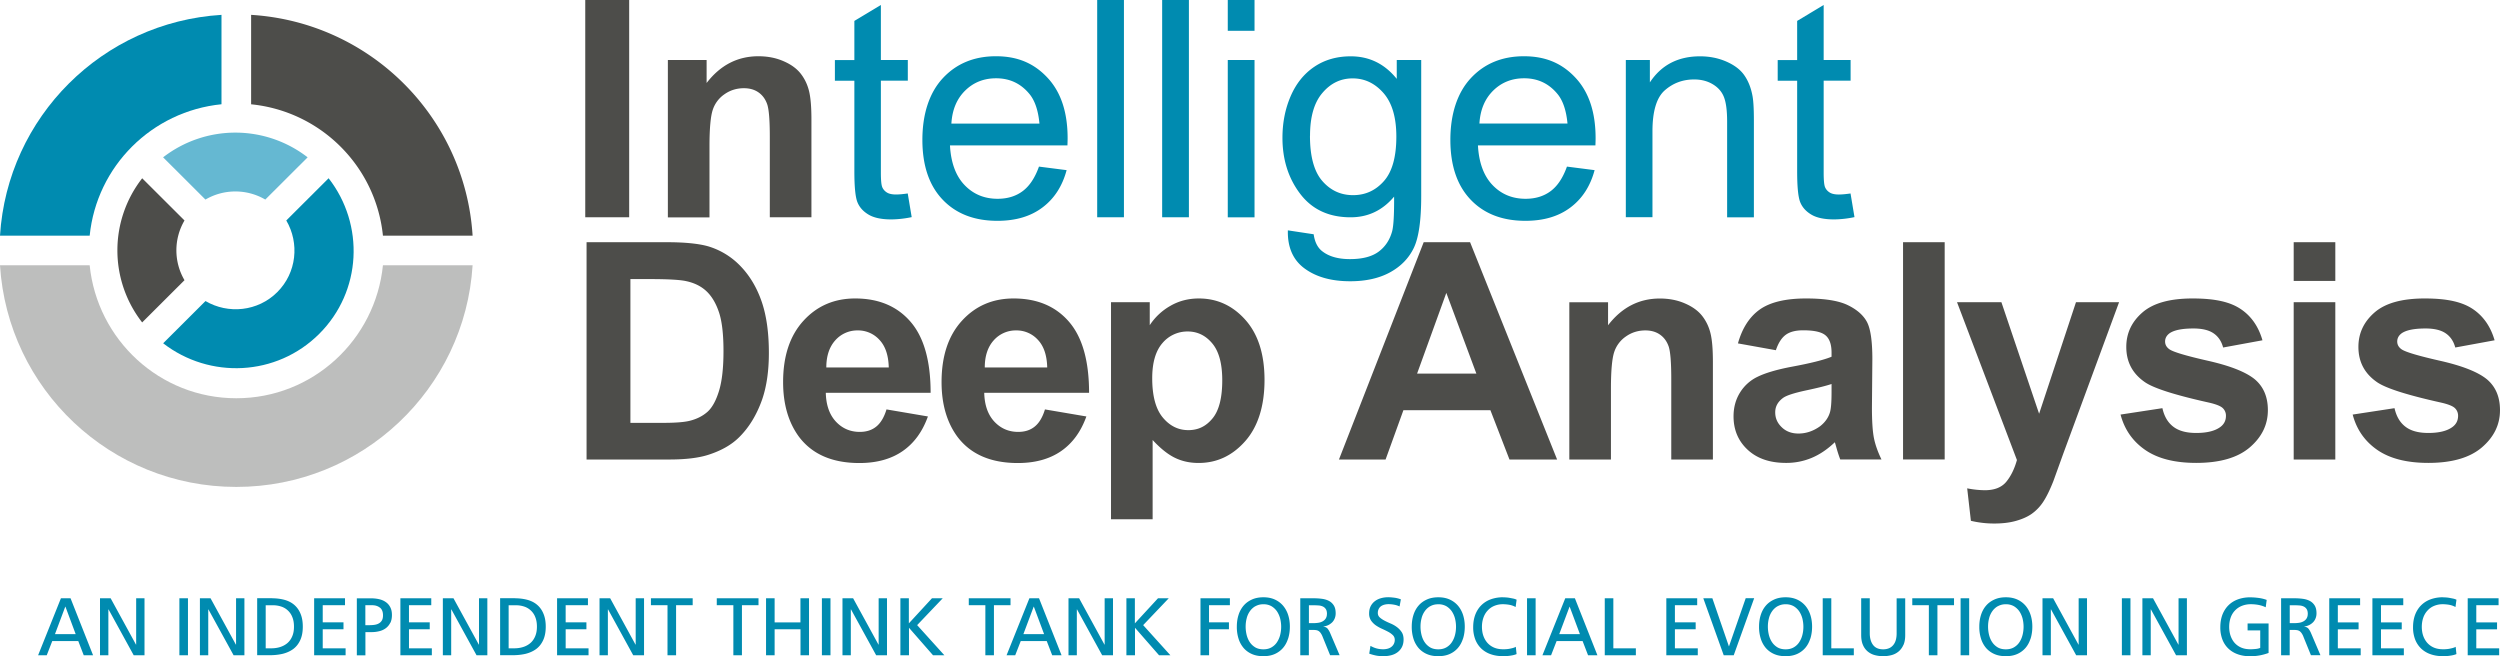 <svg xmlns="http://www.w3.org/2000/svg" width="240" height="63" fill="none">
  <path fill="#4D4D4A" d="M56.184 20.86V0h4.217v20.86h-4.217Zm21.714 0h-3.996v-7.706c0-1.63-.085-2.684-.26-3.169-.174-.485-.451-.857-.835-1.122-.384-.265-.847-.395-1.394-.395-.689 0-1.31.192-1.857.575a2.906 2.906 0 0 0-1.135 1.512c-.203.62-.31 1.781-.31 3.478v6.834h-3.996V5.762h3.72v2.205C69.15 6.258 70.802 5.4 72.806 5.4c.886 0 1.7.158 2.427.48.728.315 1.282.727 1.66 1.223.378.496.637 1.054.784 1.68.147.62.22 1.517.22 2.684v9.399-.006Z"/>
  <path fill="#008BB0" d="m87.144 18.578.378 2.266a9.985 9.985 0 0 1-1.947.22c-.926 0-1.648-.147-2.156-.44-.508-.293-.875-.676-1.084-1.161-.215-.485-.316-1.494-.316-3.028V7.752H80.15V5.768h1.869v-3.76l2.545-1.53v5.283h2.586v1.985h-2.586v8.823c0 .745.046 1.218.142 1.421.09.203.242.372.445.496.204.124.497.186.864.186.294 0 .672-.033 1.135-.101l-.006.006Zm12.604-2.583 2.647.339c-.412 1.539-1.185 2.734-2.32 3.585-1.134.857-2.574 1.28-4.323 1.28-2.213 0-3.968-.676-5.26-2.035-1.294-1.359-1.943-3.27-1.943-5.734s.655-4.516 1.959-5.92 3.008-2.11 5.103-2.11c2.094 0 3.668.688 4.95 2.064 1.287 1.376 1.93 3.31 1.93 5.801 0 .158-.006.39-.017.694H91.197c.09 1.657.558 2.926 1.4 3.806.84.88 1.902 1.319 3.172 1.319.942 0 1.744-.242 2.404-.733.66-.49 1.185-1.28 1.57-2.362l.005.005Zm-8.416-4.132h8.455c-.118-1.275-.446-2.228-.976-2.859-.824-.992-1.885-1.488-3.184-1.488-1.18 0-2.173.394-2.974 1.184-.802.789-1.242 1.843-1.32 3.168v-.005Zm13.998 8.998V0h2.568v20.86h-2.568Zm6.237 0V0h2.568v20.86h-2.568Zm6.299-17.901V0h2.569v2.96h-2.569Zm0 17.9V5.763h2.569v15.099h-2.569Zm5.763 1.253 2.484.377c.107.767.395 1.325.875 1.67.638.478 1.507.715 2.607.715 1.191 0 2.111-.237 2.755-.716.643-.479 1.078-1.139 1.304-1.984.13-.53.192-1.63.18-3.299-1.112 1.325-2.506 1.985-4.176 1.985-2.083 0-3.692-.75-4.832-2.244-1.14-1.494-1.71-3.293-1.71-5.384 0-1.444.259-2.774.784-3.992s1.282-2.16 2.275-2.83c.993-.671 2.162-1.004 3.499-1.004 1.778 0 3.252.722 4.414 2.165v-1.81h2.348v13.052c0 2.346-.237 4.009-.716 4.996-.48.986-1.236 1.764-2.275 2.334-1.039.57-2.32.857-3.827.857-1.806 0-3.262-.406-4.374-1.224-1.112-.812-1.649-2.035-1.609-3.664h-.006Zm2.128-9.078c0 1.985.395 3.434 1.186 4.342.79.907 1.772 1.358 2.952 1.358 1.179 0 2.167-.45 2.963-1.353.796-.902 1.191-2.323 1.191-4.273 0-1.844-.412-3.231-1.231-4.173-.824-.941-1.811-1.41-2.963-1.41-1.151 0-2.111.463-2.901 1.393-.796.925-1.191 2.3-1.191 4.11l-.006.006Zm24.678 2.96 2.647.339c-.412 1.539-1.185 2.734-2.32 3.585-1.135.857-2.574 1.28-4.324 1.28-2.212 0-3.968-.676-5.26-2.035-1.293-1.359-1.942-3.27-1.942-5.734s.655-4.516 1.959-5.92 3.008-2.109 5.102-2.109c2.094 0 3.669.688 4.95 2.064 1.287 1.376 1.931 3.31 1.931 5.801 0 .158-.006.39-.017.694h-11.278c.091 1.657.559 2.926 1.4 3.806.841.88 1.902 1.319 3.172 1.319.943 0 1.744-.242 2.405-.733.66-.49 1.185-1.28 1.569-2.362l.006.005Zm-8.411-4.132h8.456c-.119-1.275-.446-2.228-.977-2.859-.824-.992-1.885-1.488-3.183-1.488-1.18 0-2.173.394-2.975 1.184-.801.789-1.242 1.843-1.321 3.168v-.005Zm14.055 8.998V5.762h2.309V7.91c1.1-1.669 2.703-2.503 4.814-2.503.903 0 1.739.163 2.506.496.768.333 1.344.761 1.722 1.291.378.53.638 1.162.784 1.889.108.48.159 1.302.159 2.48v9.298h-2.569V11.66c0-1.032-.101-1.81-.299-2.323-.197-.519-.553-.93-1.067-1.24-.508-.31-1.112-.469-1.8-.469-1.09 0-2.027.35-2.817 1.043-.79.694-1.185 2.008-1.185 3.941v8.243h-2.568l.011.006Zm21.573-2.284.378 2.267a9.982 9.982 0 0 1-1.947.22c-.926 0-1.648-.147-2.156-.44-.508-.293-.875-.676-1.084-1.161-.215-.485-.316-1.494-.316-3.028V7.752h-1.868V5.768h1.868v-3.76l2.545-1.529v5.283h2.586v1.985h-2.586v8.823c0 .745.046 1.218.142 1.421.09.203.242.372.445.496.204.124.491.186.864.186.294 0 .672-.033 1.135-.101l-.006.006Z"/>
  <path fill="#4D4D4A" d="M56.303 23.252h7.699c1.738 0 3.065.135 3.98.394a7.11 7.11 0 0 1 3.143 1.94c.875.919 1.541 2.046 1.998 3.377.457 1.33.689 2.971.689 4.916 0 1.72-.215 3.208-.638 4.449-.53 1.51-1.281 2.734-2.246 3.676-.729.716-1.716 1.274-2.964 1.669-.925.293-2.167.44-3.72.44H56.31V23.251h-.006Zm4.216 3.535v13.807h3.144c1.18 0 2.027-.067 2.546-.197.688-.17 1.258-.462 1.71-.863.452-.406.819-1.071 1.106-2.007.288-.936.43-2.21.43-3.822 0-1.613-.142-2.853-.43-3.716-.288-.863-.683-1.534-1.19-2.018-.509-.485-1.163-.812-1.96-.982-.58-.13-1.738-.197-3.46-.197h-1.89l-.006-.005Zm24.582 12.516 3.979.677c-.52 1.454-1.326 2.565-2.427 3.326-1.1.761-2.484 1.145-4.154 1.145-2.625 0-4.567-.857-5.831-2.566-.994-1.375-1.49-3.112-1.49-5.204 0-2.503.655-4.465 1.958-5.891 1.304-1.427 2.958-2.137 4.962-2.137 2.252 0 4.024.744 5.311 2.233 1.287 1.488 1.93 3.766 1.93 6.822H79.277c.028 1.178.35 2.097.965 2.762.615.66 1.383.992 2.297.992.638 0 1.169-.169 1.592-.518.423-.344.75-.897.976-1.647l-.005.006Zm.22-4.031c-.028-1.167-.328-2.047-.898-2.65a2.758 2.758 0 0 0-2.088-.902 2.82 2.82 0 0 0-2.15.953c-.57.637-.859 1.505-.859 2.605h5.99l.005-.006Zm14.991 4.031 3.98.677c-.52 1.454-1.327 2.565-2.427 3.326-1.101.761-2.484 1.145-4.155 1.145-2.624 0-4.566-.857-5.83-2.566-.994-1.375-1.49-3.112-1.49-5.204 0-2.503.654-4.465 1.958-5.891 1.304-1.427 2.958-2.137 4.962-2.137 2.252 0 4.024.744 5.311 2.233 1.287 1.488 1.93 3.766 1.93 6.822H94.487c.029 1.178.35 2.097.966 2.762.615.66 1.382.992 2.297.992.638 0 1.168-.169 1.591-.518.424-.344.751-.897.977-1.647l-.006.006Zm.22-4.031c-.028-1.167-.327-2.047-.897-2.65a2.758 2.758 0 0 0-2.088-.902 2.82 2.82 0 0 0-2.151.953c-.57.637-.858 1.505-.858 2.605h5.989l.005-.006Zm6.125-6.258h3.719v2.204a5.747 5.747 0 0 1 1.97-1.85c.824-.478 1.739-.715 2.743-.715 1.761 0 3.257.688 4.476 2.063 1.22 1.376 1.829 3.299 1.829 5.762 0 2.464-.615 4.471-1.851 5.87-1.231 1.398-2.726 2.097-4.476 2.097-.836 0-1.592-.163-2.275-.496-.683-.333-1.394-.902-2.139-1.708v7.611h-3.996V29.014Zm3.956 7.29c0 1.697.333 2.948 1.005 3.766.672.812 1.49 1.223 2.455 1.223.966 0 1.705-.372 2.326-1.122.621-.75.937-1.967.937-3.664 0-1.59-.316-2.769-.954-3.535-.638-.767-1.428-1.15-2.365-1.15a3.13 3.13 0 0 0-2.438 1.133c-.644.755-.966 1.872-.966 3.36v-.011Zm38.873 7.808h-4.577l-1.829-4.73h-8.354l-1.71 4.73h-4.476l8.134-20.86h4.453l8.354 20.86h.005Zm-7.755-8.248-2.884-7.747-2.806 7.747h5.69Zm22.707 8.248h-3.996v-7.707c0-1.63-.085-2.684-.259-3.169-.175-.484-.452-.856-.836-1.121-.384-.265-.847-.395-1.394-.395-.689 0-1.31.192-1.857.575a2.909 2.909 0 0 0-1.135 1.511c-.203.62-.31 1.782-.31 3.479v6.833h-3.996V29.019h3.719v2.205c1.316-1.709 2.969-2.566 4.973-2.566.886 0 1.699.158 2.427.48.728.315 1.281.727 1.66 1.223.378.496.637 1.054.784 1.68.147.62.22 1.517.22 2.684v9.399-.012Zm6.046-10.492-3.641-.654c.412-1.472 1.112-2.554 2.105-3.259.994-.699 2.473-1.054 4.437-1.054 1.789 0 3.121.214 3.996.637.875.423 1.49.958 1.84 1.607.35.648.525 1.843.525 3.574l-.04 4.669c0 1.325.068 2.306.198 2.943s.373 1.313.717 2.024h-3.957a12.425 12.425 0 0 1-.378-1.173c-.068-.237-.113-.395-.141-.48-.689.66-1.423 1.162-2.196 1.49a6.255 6.255 0 0 1-2.495.495c-1.552 0-2.777-.422-3.68-1.263-.903-.84-1.354-1.91-1.354-3.208 0-.845.203-1.606.615-2.272a4.004 4.004 0 0 1 1.721-1.539c.734-.355 1.795-.67 3.173-.936 1.868-.344 3.166-.67 3.9-.975v-.395c0-.767-.186-1.32-.565-1.646-.378-.333-1.095-.496-2.156-.496-.717 0-1.27.14-1.671.428-.395.288-.716.778-.953 1.483Zm5.35 3.242c-.519.175-1.326.378-2.438.614-1.106.237-1.834.468-2.179.694-.53.372-.796.84-.796 1.41 0 .569.209 1.037.627 1.437.418.406.954.603 1.603.603.728 0 1.417-.23 2.066-.693.48-.372.796-.812.954-1.33.107-.345.158-.993.158-1.946v-.795l.005.006Zm6.858 7.25v-20.86h3.997v20.86h-3.997Zm5.188-15.098h4.255l3.619 10.706 3.539-10.706h4.137l-5.351 14.523-.954 2.645c-.344.873-.677 1.544-.993 2.018a4.291 4.291 0 0 1-1.095 1.133c-.412.288-.92.508-1.524.677-.604.169-1.287.248-2.061.248a9.562 9.562 0 0 1-2.246-.26l-.356-3.117a9.17 9.17 0 0 0 1.694.18c.925 0 1.614-.27 2.06-.812.446-.541.785-1.24 1.022-2.086l-5.746-15.138v-.011Zm15.691 10.785 4.019-.614c.175.783.519 1.375 1.044 1.776.525.406 1.259.603 2.196.603 1.033 0 1.812-.192 2.325-.575.356-.265.536-.62.536-1.071a.993.993 0 0 0-.299-.733c-.197-.198-.643-.378-1.332-.536-3.223-.716-5.266-1.364-6.124-1.945-1.208-.823-1.812-1.95-1.812-3.4 0-1.314.519-2.413 1.552-3.31 1.033-.896 2.636-1.341 4.815-1.341 2.179 0 3.607.338 4.617 1.015 1.011.676 1.705 1.674 2.089 3l-3.777.693c-.158-.598-.462-1.05-.914-1.36-.451-.31-1.095-.467-1.93-.467-1.061 0-1.818.146-2.269.44-.305.214-.458.485-.458.811 0 .294.13.536.396.733.355.265 1.603.638 3.742 1.122 2.133.485 3.624 1.077 4.476 1.776.835.705 1.253 1.692 1.253 2.96 0 1.393-.581 2.583-1.739 3.575-1.162.992-2.873 1.488-5.142 1.488-2.065 0-3.702-.417-4.905-1.251-1.202-.835-1.986-1.968-2.359-3.4v.011Zm16.623-12.832v-3.715h3.996v3.715h-3.996Zm0 17.145V29.014h3.996v15.098h-3.996Zm5.661-4.313 4.019-.614c.175.783.519 1.375 1.044 1.776.525.406 1.259.603 2.196.603 1.033 0 1.812-.192 2.325-.575.356-.265.537-.62.537-1.071a.993.993 0 0 0-.3-.733c-.197-.198-.643-.378-1.332-.536-3.223-.716-5.266-1.364-6.124-1.945-1.208-.823-1.812-1.95-1.812-3.4 0-1.314.52-2.413 1.552-3.31 1.033-.896 2.636-1.341 4.815-1.341 2.179 0 3.607.338 4.617 1.015 1.005.676 1.705 1.674 2.089 3l-3.776.693c-.158-.598-.463-1.05-.915-1.36-.451-.31-1.095-.467-1.93-.467-1.061 0-1.818.146-2.269.44-.305.214-.457.485-.457.811 0 .294.129.536.395.733.355.265 1.603.638 3.742 1.122 2.134.485 3.624 1.077 4.476 1.776.835.705 1.253 1.692 1.253 2.96 0 1.393-.581 2.583-1.738 3.575-1.163.992-2.873 1.488-5.143 1.488-2.065 0-3.702-.417-4.905-1.251-1.202-.835-1.986-1.968-2.359-3.4v.011Z"/>
  <path fill="#008BB0" d="M30.643 32.053c4.098-4.088 4.37-10.493.904-14.941l-4.064 4.053c1.275 2.177 1.004 5.013-.864 6.879-1.863 1.86-4.713 2.137-6.892.857l-4.064 4.054c4.46 3.45 10.883 3.185 14.98-.902Zm-9.38-22.045V1.426C9.832 2.131.71 11.231 0 22.626h8.608c.677-6.67 5.96-11.942 12.654-12.618Z"/>
  <path fill="#BDBEBD" d="M22.685 38.232c-7.355 0-13.35-5.621-14.077-12.765H0c.74 11.874 10.6 21.278 22.685 21.278 12.085 0 21.95-9.41 22.685-21.278h-8.608c-.723 7.15-6.723 12.765-14.077 12.765Z"/>
  <path fill="#4D4D4A" d="M36.762 22.626h8.608c-.712-11.395-9.838-20.495-21.263-21.2v8.587c6.689.671 11.978 5.948 12.655 12.618m-23.114-5.514a11.25 11.25 0 0 0 0 13.836l4.064-4.054a5.666 5.666 0 0 1 0-5.734l-4.064-4.053v.005Z"/>
  <path fill="#65B8D2" d="M19.722 19.158a5.693 5.693 0 0 1 5.746 0l4.064-4.054a11.327 11.327 0 0 0-13.874 0l4.064 4.054Z"/>
  <path fill="#008BB0" d="m8.038 62.904-.525-1.364H5.018l-.53 1.364h-.83l2.19-5.469h.925l2.162 5.47h-.897Zm-1.756-4.663h-.017l-.987 2.633h1.986l-.982-2.633Zm6.553 4.663-2.415-4.403h-.017v4.403H9.6v-5.469h1.022l2.433 4.449h.017v-4.449h.801v5.47h-1.039Zm4.386 0v-5.469h.824v5.47h-.824Zm5.204 0-2.416-4.403h-.017v4.403h-.801v-5.469h1.022l2.432 4.449h.017v-4.449h.802v5.47h-1.039Zm3.686-5.469c.457 0 .864.057 1.23.158.367.107.678.27.932.496.254.226.451.508.587.852.141.343.209.75.209 1.217 0 .52-.085.953-.249 1.303-.163.355-.39.637-.671.846-.283.208-.621.36-1 .456-.383.09-.79.136-1.23.136h-1.23v-5.47h1.433-.005l-.006.006Zm-.604.665v4.139h.525c.31 0 .598-.04.864-.124.265-.085.496-.209.694-.378.197-.17.35-.383.463-.648.113-.26.169-.57.169-.93 0-.361-.056-.672-.164-.93a1.694 1.694 0 0 0-.44-.638 1.674 1.674 0 0 0-.638-.367 2.45 2.45 0 0 0-.762-.118h-.705l-.006-.006Zm4.651 4.804v-5.469h2.963v.665h-2.139v1.647h1.993v.665h-1.993v1.827h2.196v.665h-3.02Zm7.31-3.123a1.419 1.419 0 0 1-.413.513 1.684 1.684 0 0 1-.615.293 2.945 2.945 0 0 1-.75.096h-.61v2.227h-.824v-5.47h1.371c.277 0 .537.029.78.085.242.057.451.147.632.277.18.124.321.287.429.496.107.203.158.45.158.744 0 .293-.051.536-.147.744l-.011-.005Zm-.994-1.444c-.197-.158-.451-.237-.762-.237h-.638v1.917h.379c.174 0 .338-.01.496-.033.158-.023.3-.068.418-.136a.756.756 0 0 0 .293-.287c.074-.124.108-.288.108-.49 0-.333-.096-.581-.294-.74v.006Zm1.964 4.567v-5.469h2.964v.665h-2.14v1.647h1.993v.665h-1.992v1.827h2.195v.665h-3.02Zm7.31 0-2.416-4.403h-.017v4.403h-.801v-5.469h1.021l2.433 4.449h.017v-4.449h.801v5.47h-1.038Zm3.686-5.469c.457 0 .863.057 1.23.158.367.107.678.27.931.496.255.226.452.508.587.852.142.343.21.75.21 1.217 0 .52-.085.953-.249 1.303-.164.355-.39.637-.672.846-.282.208-.62.36-.999.456-.384.09-.79.136-1.23.136h-1.23v-5.47h1.433-.006l-.005.006Zm-.604.665v4.139h.525c.31 0 .598-.04.863-.124a1.97 1.97 0 0 0 .694-.378c.198-.17.35-.383.463-.648.113-.265.17-.57.17-.93 0-.361-.057-.672-.164-.93a1.694 1.694 0 0 0-.44-.638 1.675 1.675 0 0 0-.638-.367 2.45 2.45 0 0 0-.762-.118h-.706l-.005-.006Zm4.65 4.804v-5.469h2.964v.665h-2.14v1.647h1.993v.665h-1.992v1.827H56.5v.665h-3.02Zm7.31 0-2.416-4.403h-.017v4.403h-.801v-5.469h1.022l2.432 4.449h.017v-4.449h.802v5.47H60.79Zm4.115-4.804v4.804h-.824V58.1h-1.592v-.665h4.008v.665h-1.592Zm6.322 0v4.804h-.824V58.1H68.81v-.665h4.007v.665h-1.591Zm5.622 4.804v-2.492h-2.484v2.492h-.824v-5.469h.824v2.317h2.478v-2.317h.824v5.47h-.818Zm2.054 0v-5.469h.824v5.47h-.824Zm5.21 0-2.416-4.403h-.017v4.403h-.801v-5.469H81.9l2.433 4.449h.017v-4.449h.802v5.47h-1.039Zm5.458 0-2.303-2.633h-.005v2.633h-.825v-5.469h.813v2.408l2.218-2.408h1.033l-2.455 2.577 2.613 2.892h-1.089Zm5.848-4.804v4.804h-.824V58.1h-1.592v-.665h4.007v.665h-1.59Zm5.593 4.804-.525-1.364h-2.494l-.531 1.364h-.83l2.19-5.469h.926l2.162 5.47h-.898Zm-1.76-4.663h-.018l-.987 2.633h1.986l-.982-2.633Zm6.558 4.663-2.416-4.403h-.017v4.403h-.801v-5.469h1.021l2.433 4.449h.017v-4.449h.802v5.47h-1.039Zm5.458 0-2.303-2.633h-.005v2.633h-.825v-5.469h.813v2.408l2.219-2.408h1.032l-2.455 2.577 2.613 2.892h-1.089Zm4.798-4.804v1.647h1.913v.665h-1.907v2.492h-.825v-5.469h2.823v.665h-2.01.006Zm7.592 3.203c-.113.35-.271.648-.486.896a2.25 2.25 0 0 1-.796.587c-.316.14-.683.208-1.095.208-.412 0-.784-.067-1.1-.208a2.234 2.234 0 0 1-.796-.581 2.553 2.553 0 0 1-.486-.896 3.7 3.7 0 0 1-.163-1.15c0-.39.05-.762.158-1.106a2.54 2.54 0 0 1 .479-.896c.215-.254.48-.451.802-.598.316-.146.689-.22 1.112-.22.423 0 .785.074 1.106.22.316.147.582.35.796.604.209.253.373.552.48.896.107.344.158.71.158 1.1 0 .411-.057.794-.164 1.138l-.005.006Zm-3.144-3.107a1.63 1.63 0 0 0-.531.49 2.002 2.002 0 0 0-.305.689c-.067.26-.096.518-.096.789 0 .27.034.53.096.79.068.259.164.495.305.699.136.203.311.366.525.496.215.124.474.186.779.186.305 0 .553-.062.773-.186.215-.124.395-.288.531-.496a2.27 2.27 0 0 0 .305-.7 3.15 3.15 0 0 0 .096-.789c0-.265-.034-.53-.096-.784a2.321 2.321 0 0 0-.305-.688 1.71 1.71 0 0 0-.531-.496 1.5 1.5 0 0 0-.767-.186 1.5 1.5 0 0 0-.768.186h-.011Zm7.179 4.708-.722-1.776a1.582 1.582 0 0 0-.175-.338.809.809 0 0 0-.186-.197.64.64 0 0 0-.237-.096 1.806 1.806 0 0 0-.322-.023h-.401v2.43h-.824v-5.469h1.304c.265 0 .525.017.779.051.254.034.48.101.671.203.192.101.35.248.469.44.118.191.175.44.175.755 0 .17-.028.322-.085.468a1.17 1.17 0 0 1-.242.384 1.52 1.52 0 0 1-.373.27 1.488 1.488 0 0 1-.474.136v.016c.18.023.322.09.412.209.09.118.169.254.231.4l.909 2.131h-.909v.006Zm-.304-3.97c0-.19-.034-.343-.108-.456a.689.689 0 0 0-.288-.254 1.13 1.13 0 0 0-.406-.1 6.353 6.353 0 0 0-.468-.018h-.463v1.714h.463c.146 0 .293-.011.445-.034.147-.022.283-.067.407-.135a.828.828 0 0 0 .299-.276.797.797 0 0 0 .113-.44h.006Zm7.185 3.203a1.426 1.426 0 0 1-.435.496c-.18.13-.384.22-.615.277a2.987 2.987 0 0 1-.711.084c-.282 0-.531-.022-.74-.067a5.24 5.24 0 0 1-.626-.175l.118-.75c.181.101.367.186.57.242.204.057.418.085.655.085.136 0 .271-.017.407-.05.135-.035.254-.09.355-.164a.828.828 0 0 0 .345-.694.615.615 0 0 0-.181-.445 1.999 1.999 0 0 0-.457-.327 9.751 9.751 0 0 0-.593-.288 3.837 3.837 0 0 1-.593-.332 1.879 1.879 0 0 1-.457-.463 1.212 1.212 0 0 1-.18-.676c0-.27.05-.49.146-.688.102-.197.232-.355.401-.485s.361-.225.581-.287c.221-.062.452-.096.689-.096.181 0 .384.017.604.045.22.028.429.084.627.158l-.125.682a2.004 2.004 0 0 0-.502-.164 3.036 3.036 0 0 0-.559-.056 1.59 1.59 0 0 0-.355.04 1.074 1.074 0 0 0-.333.135.734.734 0 0 0-.243.265.831.831 0 0 0-.096.406c0 .175.062.316.186.428.124.113.277.214.457.31.181.096.379.186.593.277.215.09.412.203.593.338.18.135.333.293.457.48.124.185.186.422.186.71 0 .287-.056.53-.163.738l-.006.011Zm5.876-.834c-.113.35-.271.648-.486.896a2.25 2.25 0 0 1-.796.587c-.316.14-.683.208-1.095.208-.412 0-.784-.067-1.1-.208a2.234 2.234 0 0 1-.796-.581 2.553 2.553 0 0 1-.486-.896 3.73 3.73 0 0 1-.163-1.15c0-.39.051-.762.158-1.106.107-.344.265-.642.48-.896.214-.254.479-.451.801-.598.316-.146.689-.22 1.112-.22.423 0 .785.074 1.106.22.316.147.582.35.796.604.209.253.373.552.48.896.107.344.158.71.158 1.1 0 .411-.056.794-.164 1.138l-.005.006Zm-3.15-3.107a1.636 1.636 0 0 0-.53.49 1.983 1.983 0 0 0-.305.689c-.068.26-.096.518-.096.789 0 .27.034.53.096.79.067.259.163.495.305.699.135.203.31.366.524.496.215.124.475.186.779.186.305 0 .554-.062.774-.186a1.54 1.54 0 0 0 .53-.496 2.24 2.24 0 0 0 .305-.7c.068-.259.096-.524.096-.789s-.034-.53-.096-.784a2.296 2.296 0 0 0-.305-.688 1.717 1.717 0 0 0-.53-.496 1.505 1.505 0 0 0-.768-.186c-.299 0-.553.062-.768.186h-.011Zm6.999-.851c.09 0 .192 0 .305.011.113.006.226.023.35.045.118.023.237.045.35.068.113.028.209.062.293.102l-.096.704a2 2 0 0 0-.598-.214 3.835 3.835 0 0 0-.609-.056 2.13 2.13 0 0 0-.853.163c-.254.107-.463.26-.638.457-.175.191-.31.423-.4.688a2.64 2.64 0 0 0-.136.862c0 .31.045.604.136.863.09.26.225.49.395.682.175.192.384.344.638.451.254.107.541.158.869.158.101 0 .203 0 .316-.011.113-.006.226-.023.333-.045.107-.023.214-.045.31-.074.096-.028.181-.062.254-.107l.074.7a1.948 1.948 0 0 1-.299.095c-.108.028-.221.045-.333.062a3.473 3.473 0 0 1-.339.034 5.974 5.974 0 0 1-.311.011c-.44 0-.835-.062-1.191-.186a2.48 2.48 0 0 1-.908-.54 2.423 2.423 0 0 1-.582-.875 3.223 3.223 0 0 1-.203-1.184c0-.445.068-.834.198-1.19.135-.355.327-.66.575-.907a2.49 2.49 0 0 1 .909-.575 3.366 3.366 0 0 1 1.202-.198h-.005l-.006.006Zm2.297 5.56v-5.47h.825v5.47h-.825Zm5.859 0-.525-1.365h-2.494l-.531 1.364h-.83l2.19-5.469h.926l2.162 5.47h-.898Zm-1.761-4.663h-.017l-.987 2.632h1.981l-.982-2.633h.005Zm3.364 4.662v-5.469h.824v4.804h2.162v.665h-2.986Zm5.91 0v-5.469h2.963v.665h-2.139v1.647h1.993v.665h-1.993v1.827h2.196v.665h-3.02Zm6.474 0h-.965l-1.959-5.469h.87l1.586 4.612.017-.017 1.597-4.6h.813l-1.959 5.468v.006Zm7.349-1.601c-.113.35-.271.648-.485.896a2.26 2.26 0 0 1-.796.587c-.316.14-.683.208-1.095.208-.412 0-.785-.067-1.101-.208a2.243 2.243 0 0 1-.796-.581 2.551 2.551 0 0 1-.485-.896 3.7 3.7 0 0 1-.164-1.15c0-.39.051-.762.158-1.106.108-.344.266-.642.48-.896.215-.254.48-.451.802-.598.316-.146.688-.22 1.112-.22.423 0 .784.074 1.106.22a2.3 2.3 0 0 1 .796.604c.209.253.372.552.479.896.108.344.159.71.159 1.1 0 .411-.057.794-.164 1.138l-.006.006Zm-3.144-3.107a1.636 1.636 0 0 0-.53.49 2.002 2.002 0 0 0-.305.689c-.068.26-.096.518-.096.789 0 .27.034.53.096.79.068.259.164.495.305.699.135.203.31.366.525.496.214.124.474.186.779.186.304 0 .553-.062.773-.186a1.54 1.54 0 0 0 .53-.496 2.24 2.24 0 0 0 .305-.7c.068-.259.096-.524.096-.789s-.034-.53-.096-.784a2.296 2.296 0 0 0-.305-.688 1.717 1.717 0 0 0-.53-.496 1.505 1.505 0 0 0-.768-.186 1.5 1.5 0 0 0-.767.186h-.012Zm4.335 4.708v-5.469h.824v4.804h2.162v.665h-2.986Zm7.739-.98a1.684 1.684 0 0 1-.469.63 1.76 1.76 0 0 1-.672.339 3.078 3.078 0 0 1-.795.101 3.08 3.08 0 0 1-.796-.101 1.76 1.76 0 0 1-.672-.338 1.607 1.607 0 0 1-.468-.626c-.119-.26-.175-.587-.175-.97v-3.524h.824v3.355c0 .457.101.834.31 1.116.209.282.531.429.977.429.225 0 .417-.04.581-.113.164-.073.293-.18.401-.316.107-.135.186-.293.237-.485.051-.191.073-.4.073-.62v-3.36h.824v3.524c0 .383-.056.704-.175.964l-.005-.006Zm3.273-3.824v4.804h-.824V58.1h-1.591v-.665h4.007v.665h-1.592Zm2.224 4.804v-5.469h.824v5.47h-.824Zm6.717-1.601c-.113.35-.271.648-.485.896a2.26 2.26 0 0 1-.796.587c-.316.14-.683.208-1.095.208-.412 0-.785-.067-1.101-.208a2.243 2.243 0 0 1-.796-.581 2.551 2.551 0 0 1-.485-.896 3.7 3.7 0 0 1-.164-1.15c0-.39.051-.762.158-1.106.107-.344.266-.642.48-.896.214-.254.48-.451.802-.598.316-.146.688-.22 1.111-.22.424 0 .785.074 1.107.22a2.3 2.3 0 0 1 .796.604c.208.253.372.552.479.896.108.344.158.71.158 1.1 0 .411-.056.794-.163 1.138l-.006.006Zm-3.149-3.107a1.63 1.63 0 0 0-.531.49 2.002 2.002 0 0 0-.305.689c-.068.26-.096.518-.096.789 0 .27.034.53.096.79.068.259.164.495.305.699.135.203.31.366.525.496.214.124.474.186.779.186.305 0 .553-.062.773-.186.215-.124.395-.288.531-.496.135-.203.237-.435.304-.7a3.265 3.265 0 0 0 0-1.573 2.294 2.294 0 0 0-.304-.688 1.71 1.71 0 0 0-.531-.496 1.5 1.5 0 0 0-.768-.186 1.5 1.5 0 0 0-.767.186h-.011Zm7.529 4.708-2.416-4.403h-.017v4.403h-.801v-5.469h1.022l2.432 4.449h.017v-4.449h.802v5.47h-1.039Zm4.386 0v-5.469h.824v5.47h-.824Zm5.204 0-2.416-4.403h-.017v4.403h-.801v-5.469h1.021l2.433 4.449h.017v-4.449h.802v5.47h-1.039Zm8.009.017c-.287.05-.581.079-.88.079-.44 0-.835-.062-1.191-.186a2.492 2.492 0 0 1-.909-.541 2.347 2.347 0 0 1-.581-.874 3.203 3.203 0 0 1-.203-1.184c0-.446.067-.835.197-1.19.136-.355.328-.66.576-.908.248-.248.553-.445.909-.575a3.358 3.358 0 0 1 1.202-.197c.265 0 .542.023.83.062.282.04.53.107.739.186l-.096.705a2.813 2.813 0 0 0-.689-.226 4.002 4.002 0 0 0-.722-.067 2.33 2.33 0 0 0-.892.163 1.871 1.871 0 0 0-1.067 1.145c-.09.265-.135.552-.135.862 0 .31.045.604.135.863.091.26.22.49.39.682.175.192.384.344.638.451.254.107.541.158.875.158.158 0 .321-.011.502-.028.175-.017.322-.05.44-.107v-1.675h-1.213v-.665h2.015v2.83a5.48 5.48 0 0 1-.864.237h-.006Zm4.939-.017-.722-1.776a1.582 1.582 0 0 0-.175-.338.916.916 0 0 0-.186-.197.637.637 0 0 0-.238-.096 1.787 1.787 0 0 0-.321-.023h-.401v2.43h-.824v-5.469h1.304c.265 0 .525.017.779.051.254.034.479.101.671.203.192.101.35.248.469.44.118.191.175.44.175.755 0 .17-.028.322-.085.468a1.156 1.156 0 0 1-.243.384 1.497 1.497 0 0 1-.372.27 1.488 1.488 0 0 1-.474.136v.016c.18.023.322.09.412.209.09.118.169.254.231.4l.909 2.131h-.909v.006Zm-.305-3.97c0-.19-.033-.343-.107-.456a.689.689 0 0 0-.288-.254 1.13 1.13 0 0 0-.406-.1 6.36 6.36 0 0 0-.469-.018h-.462v1.714h.462c.147 0 .294-.011.446-.034.147-.022.283-.067.407-.135a.828.828 0 0 0 .299-.276.797.797 0 0 0 .113-.44h.005Zm2.061 3.97v-5.469h2.963v.665h-2.139v1.647h1.992v.665h-1.992v1.827h2.195v.665h-3.019Zm4.143 0v-5.469h2.963v.665h-2.139v1.647h1.992v.665h-1.992v1.827h2.195v.665h-3.019Zm6.773-5.559c.09 0 .192 0 .305.011.113.006.226.023.35.045.118.023.237.045.35.068.113.028.208.062.293.102l-.096.704a2.01 2.01 0 0 0-.598-.214 3.784 3.784 0 0 0-.61-.056 2.13 2.13 0 0 0-.852.163c-.254.107-.463.26-.638.457a1.95 1.95 0 0 0-.401.688c-.09.265-.135.552-.135.862 0 .31.045.604.135.863.091.26.226.49.396.682.175.192.383.344.637.451.254.107.542.158.87.158.101 0 .203 0 .316-.011a2.28 2.28 0 0 0 .333-.045c.107-.023.214-.045.31-.074.096-.028.181-.062.254-.107l.074.7a1.927 1.927 0 0 1-.3.095c-.107.028-.22.045-.333.062a3.453 3.453 0 0 1-.338.034 5.974 5.974 0 0 1-.311.011c-.44 0-.835-.062-1.191-.186a2.48 2.48 0 0 1-.908-.54 2.423 2.423 0 0 1-.582-.875 3.223 3.223 0 0 1-.203-1.184c0-.445.068-.834.197-1.19.136-.355.328-.66.576-.907.249-.248.553-.446.909-.575a3.353 3.353 0 0 1 1.197-.198h-.006v.006Zm2.376 5.56v-5.47h2.964v.665h-2.14v1.647h1.993v.665h-1.993v1.827h2.196v.665h-3.02Z"/>
</svg>